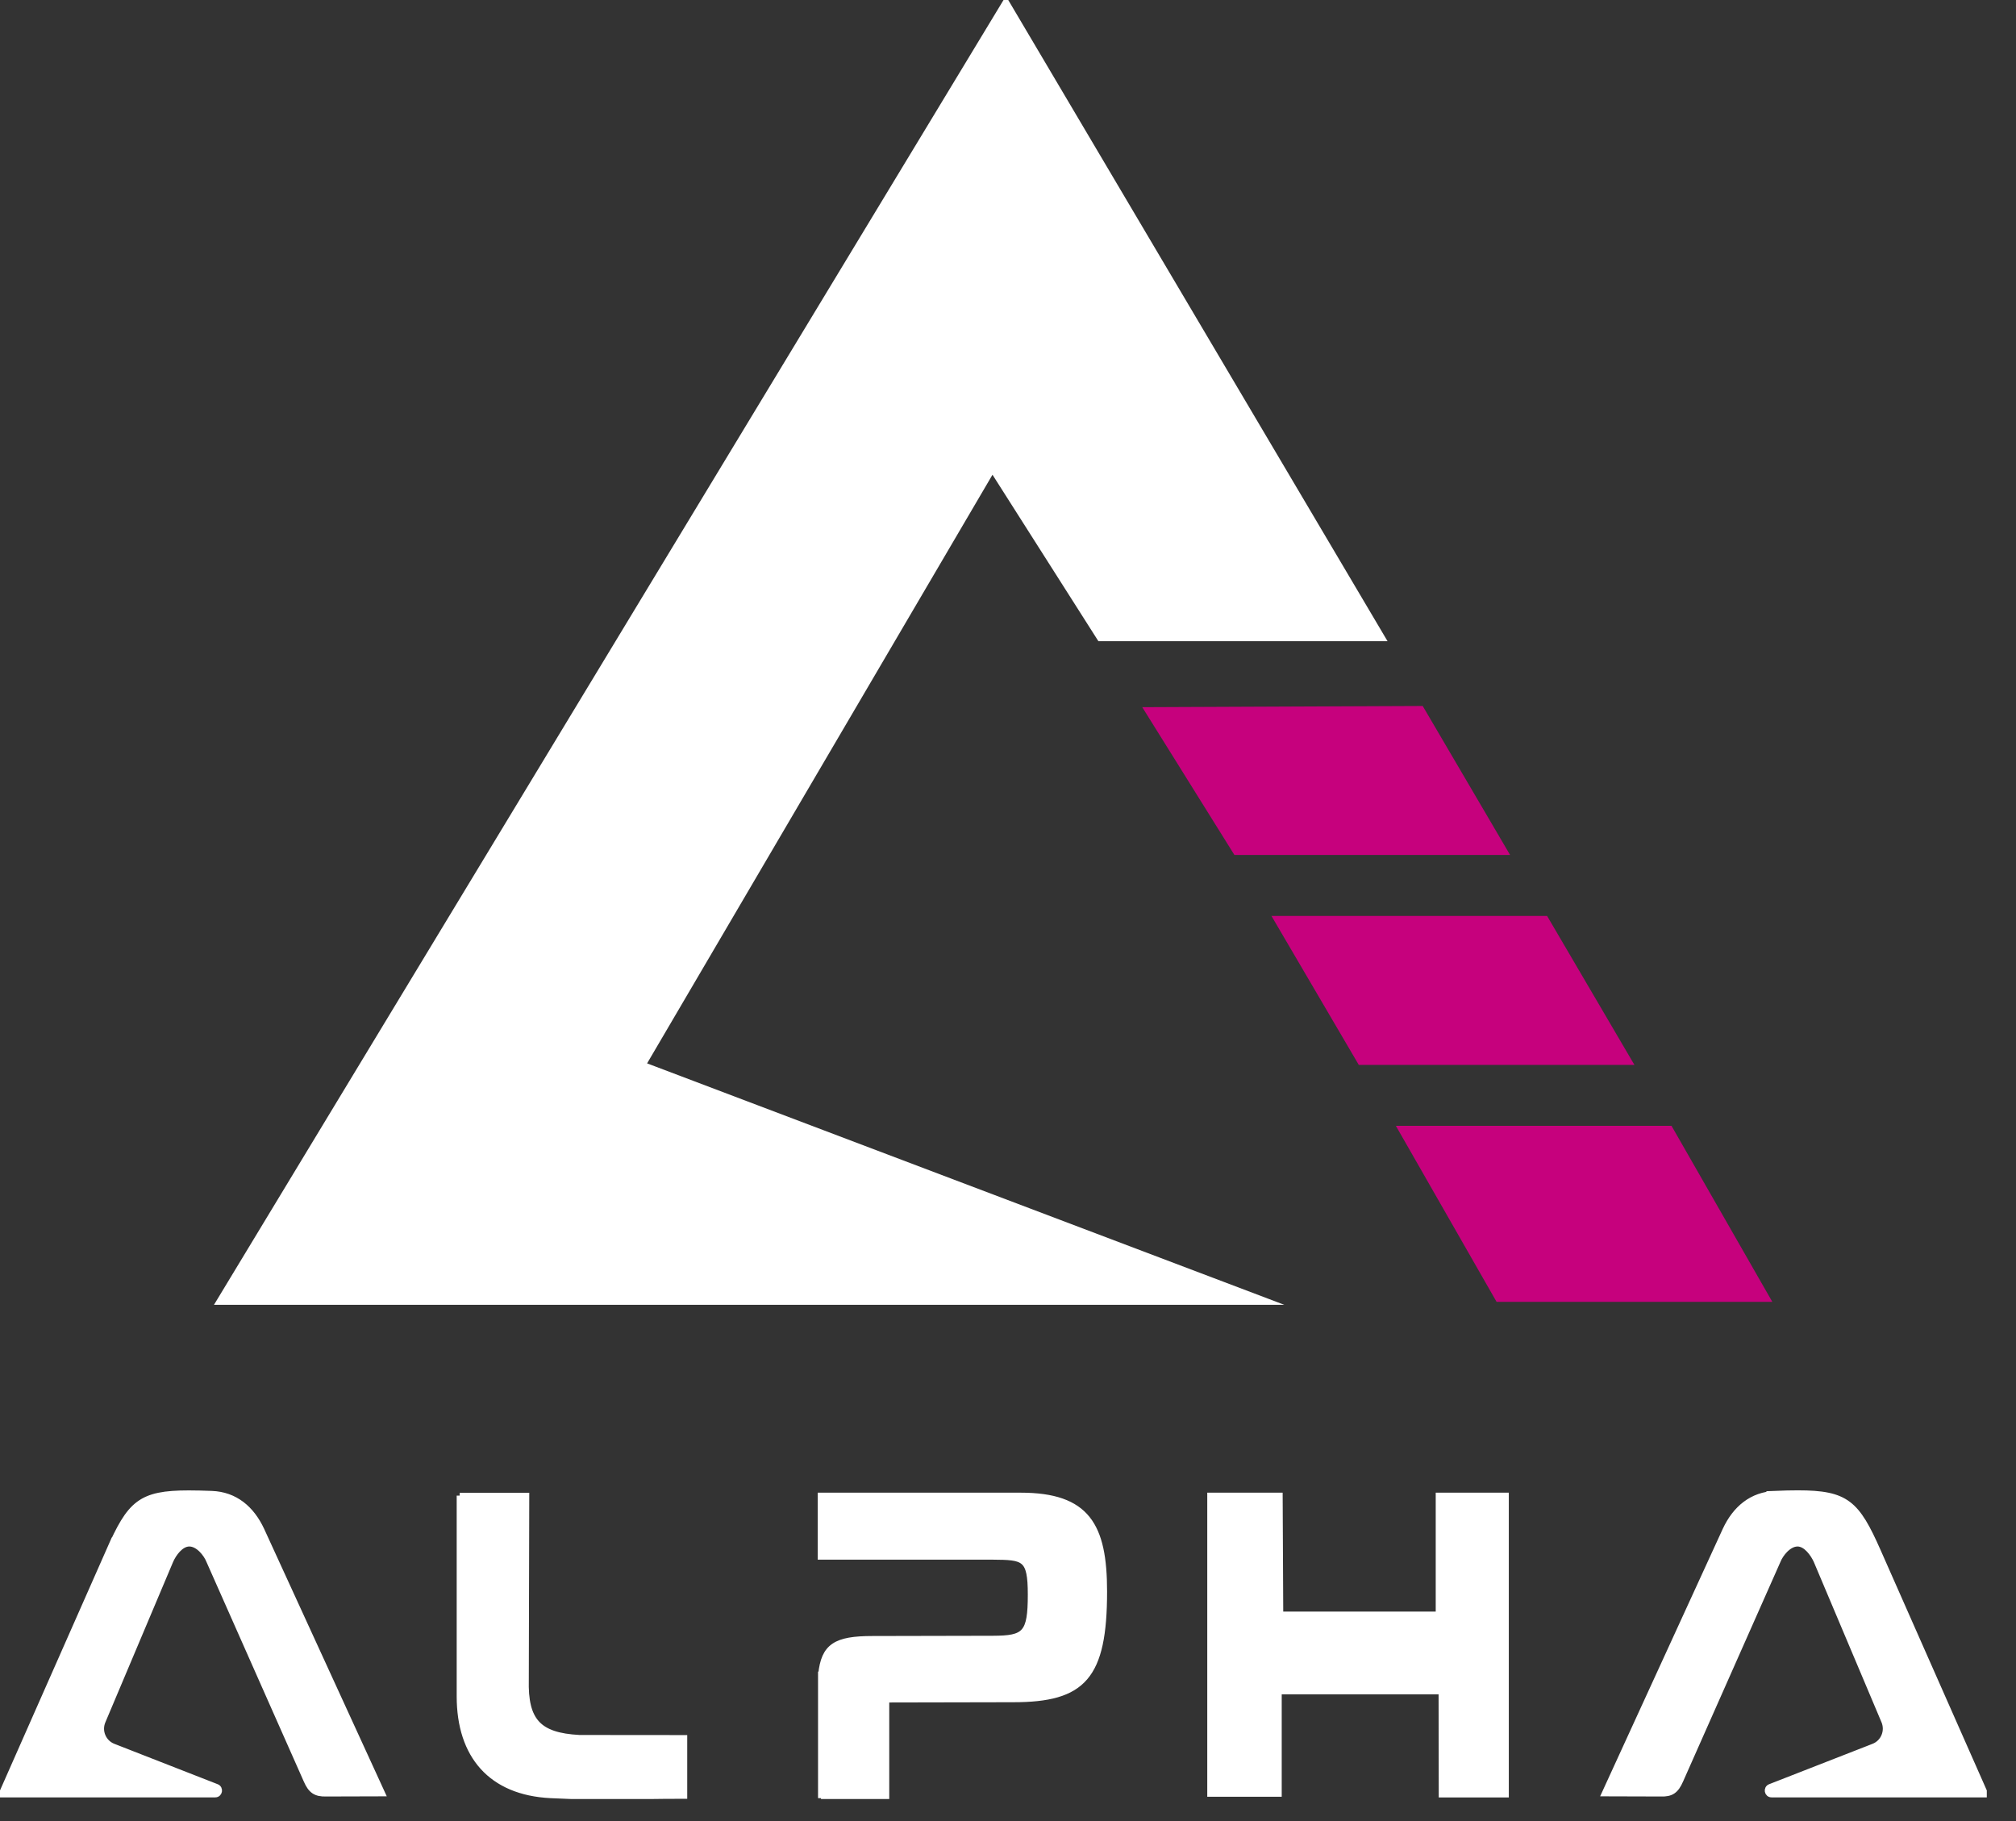 <?xml version="1.0" encoding="UTF-8"?> <svg xmlns="http://www.w3.org/2000/svg" width="62" height="56" viewBox="0 0 62 56" fill="none"><rect x="0" y="0" width="62" height="56" fill="#333333" stroke="none"/><g clip-path="url(#clip0_1449_8516)"><path fill-rule="evenodd" clip-rule="evenodd" d="M54.593 45.939C53.88 45.966 53.372 46.392 53.066 47.049L49.352 55.149L51.077 55.154C51.394 55.165 51.539 55.067 51.679 54.745L54.675 47.988C54.754 47.791 55 47.466 55.282 47.466C55.547 47.466 55.768 47.783 55.864 47.993L57.948 52.928C58.077 53.236 57.929 53.59 57.62 53.71L54.44 54.952C54.318 55 54.352 55.181 54.482 55.181H61.057L57.75 47.698C57.1 46.229 56.785 45.921 55.295 45.921C55.084 45.921 54.852 45.926 54.59 45.937L54.593 45.939ZM25.249 55.293H27.257V52.263L31.164 52.255C33.312 52.255 33.956 51.568 33.956 48.94C33.956 46.916 33.433 45.993 31.388 45.993H25.239V47.871H30.53C31.497 47.879 31.7 47.895 31.7 49.036C31.7 50.244 31.526 50.39 30.54 50.393L26.834 50.401C25.701 50.401 25.342 50.624 25.254 51.494H25.249V55.295V55.293ZM14.136 45.993C14.136 48.014 14.136 50.212 14.136 52.162C14.136 53.986 15.102 55.114 16.936 55.205C18.669 55.29 19.276 55.224 21.044 55.224V53.447C20.7 53.447 17.818 53.444 17.818 53.444C16.553 53.377 16.141 52.922 16.172 51.651L16.186 45.995H14.136V45.993ZM3.352 47.698L0.045 55.181H6.62C6.749 55.181 6.784 55 6.662 54.952L3.484 53.71C3.175 53.59 3.025 53.234 3.157 52.928L5.241 47.993C5.334 47.78 5.555 47.466 5.822 47.466C6.105 47.466 6.351 47.791 6.43 47.988L9.425 54.745C9.563 55.064 9.711 55.162 10.028 55.154L11.753 55.149L8.039 47.049C7.732 46.392 7.225 45.966 6.512 45.939C6.25 45.929 6.018 45.923 5.806 45.923C4.314 45.923 4.002 46.232 3.352 47.7V47.698ZM44.245 45.993V49.65H39.374L39.356 45.993H37.219V55.162H39.327V52.013H44.333L44.338 55.184H46.311V45.993H44.248H44.245Z" fill="white" stroke="white" stroke-width="0.182" stroke-miterlimit="22.93"></path><path fill-rule="evenodd" clip-rule="evenodd" d="M6.742 40.034H39L19.768 32.747L30.52 14.424L33.83 19.627H42.513L30.935 0.056L6.742 40.034Z" fill="white" stroke="white" stroke-width="0.182" stroke-miterlimit="22.93"></path><path fill-rule="evenodd" clip-rule="evenodd" d="M35.129 21.747L37.963 26.291H46.441L43.754 21.71L35.129 21.747Z" fill="#C6017D"></path><path fill-rule="evenodd" clip-rule="evenodd" d="M39.102 28.166L41.788 32.747H50.265L47.579 28.166H39.102Z" fill="#C6017D"></path><path fill-rule="evenodd" clip-rule="evenodd" d="M42.928 34.62L46.026 40.034H54.506L51.405 34.62H42.928Z" fill="#C6017D"></path></g><defs><clipPath id="clip0_1449_8516"><rect width="61.102" height="55.322" fill="white"></rect></clipPath></defs></svg> 
